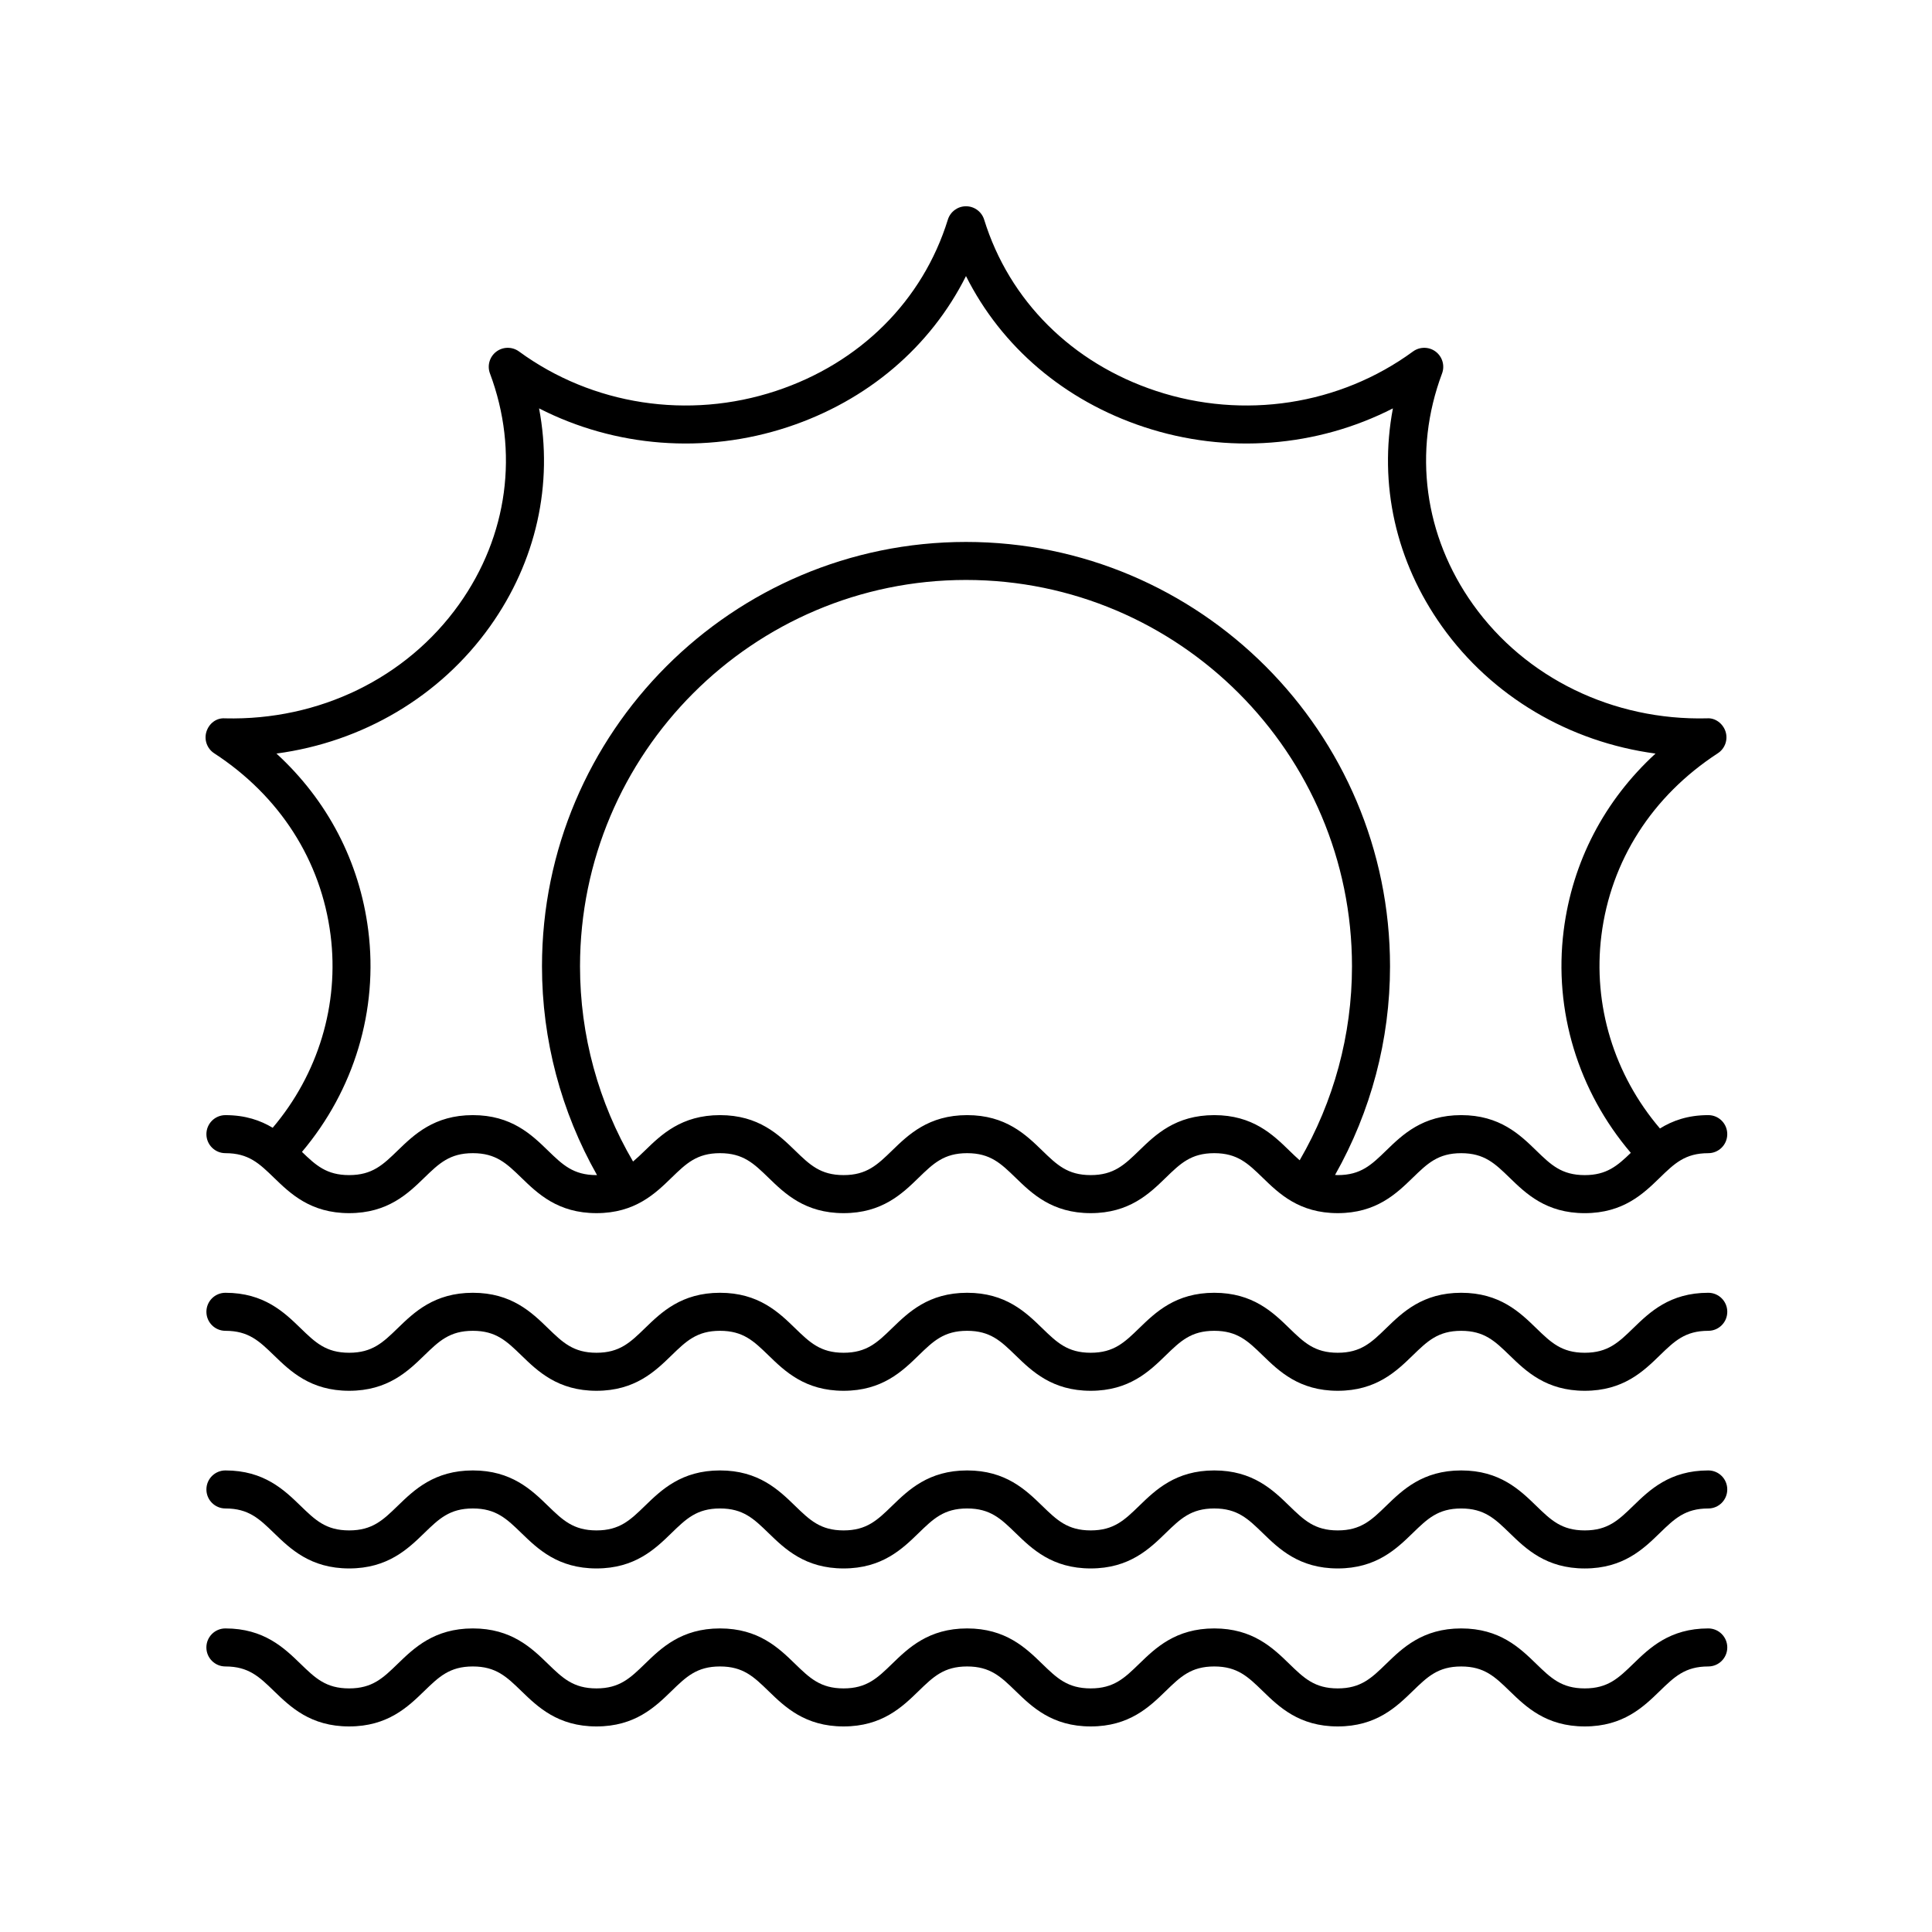 <?xml version="1.0" encoding="UTF-8"?>
<!-- The Best Svg Icon site in the world: iconSvg.co, Visit us! https://iconsvg.co -->
<svg fill="#000000" width="800px" height="800px" version="1.1" viewBox="144 144 512 512" xmlns="http://www.w3.org/2000/svg">
 <g>
  <path d="m596.71 533.68c-10.23 0-15.578 5.195-19.875 9.371-3.902 3.789-6.723 6.523-12.859 6.523-6.144 0-8.965-2.734-12.867-6.523-4.301-4.176-9.648-9.371-19.875-9.371-10.219 0-15.566 5.195-19.867 9.371-3.898 3.789-6.711 6.523-12.848 6.523-6.141 0-8.953-2.734-12.855-6.523-4.297-4.176-9.648-9.371-19.871-9.371-10.23 0-15.582 5.195-19.883 9.371-3.902 3.789-6.723 6.523-12.859 6.523-6.144 0-8.965-2.734-12.867-6.523-4.301-4.176-9.648-9.371-19.875-9.371-10.23 0-15.582 5.195-19.883 9.371-3.902 3.789-6.723 6.523-12.859 6.523-6.144 0-8.969-2.738-12.871-6.523-4.301-4.176-9.652-9.371-19.883-9.371-10.23 0-15.578 5.195-19.875 9.371-3.902 3.789-6.723 6.523-12.859 6.523-6.144 0-8.965-2.734-12.871-6.523-4.301-4.176-9.656-9.371-19.891-9.371s-15.59 5.191-19.898 9.367c-3.906 3.789-6.731 6.527-12.887 6.527s-8.98-2.738-12.887-6.527c-4.305-4.172-9.664-9.367-19.902-9.367-2.785 0-5.039 2.254-5.039 5.039 0 2.781 2.254 5.039 5.039 5.039 6.156 0 8.98 2.738 12.887 6.527 4.305 4.172 9.664 9.367 19.902 9.367 10.238 0 15.598-5.195 19.902-9.371 3.906-3.785 6.731-6.523 12.879-6.523 6.148 0 8.969 2.738 12.875 6.527 4.301 4.172 9.652 9.367 19.887 9.367 10.23 0 15.578-5.195 19.875-9.371 3.902-3.789 6.723-6.523 12.859-6.523 6.144 0 8.965 2.734 12.867 6.523 4.301 4.176 9.652 9.371 19.887 9.371 10.23 0 15.578-5.195 19.875-9.371 3.902-3.789 6.723-6.523 12.867-6.523 6.141 0 8.961 2.734 12.859 6.523 4.301 4.176 9.652 9.371 19.883 9.371s15.578-5.195 19.875-9.371c3.902-3.789 6.723-6.523 12.867-6.523 6.141 0 8.953 2.734 12.855 6.523 4.297 4.176 9.648 9.371 19.871 9.371 10.223 0 15.57-5.199 19.871-9.371 3.898-3.785 6.711-6.519 12.84-6.519 6.141 0 8.961 2.734 12.859 6.523 4.301 4.176 9.652 9.371 19.883 9.371 10.23 0 15.578-5.195 19.875-9.371 3.902-3.789 6.723-6.523 12.859-6.523 2.785 0 5.039-2.254 5.039-5.039 0.004-2.789-2.246-5.043-5.031-5.043z"/>
  <path d="m596.71 486.6c-10.23 0-15.578 5.195-19.875 9.371-3.902 3.789-6.723 6.523-12.859 6.523-6.144 0-8.965-2.734-12.867-6.523-4.301-4.176-9.648-9.371-19.875-9.371-10.219 0-15.566 5.195-19.867 9.371-3.898 3.789-6.711 6.523-12.848 6.523-6.141 0-8.953-2.734-12.855-6.523-4.297-4.176-9.648-9.371-19.871-9.371-10.23 0-15.582 5.195-19.883 9.371-3.902 3.789-6.723 6.523-12.859 6.523-6.144 0-8.965-2.734-12.867-6.523-4.301-4.176-9.648-9.371-19.875-9.371-10.23 0-15.582 5.195-19.883 9.371-3.902 3.789-6.723 6.523-12.859 6.523-6.144 0-8.969-2.738-12.871-6.523-4.301-4.176-9.652-9.371-19.883-9.371-10.23 0-15.578 5.195-19.875 9.371-3.902 3.789-6.723 6.523-12.859 6.523-6.144 0-8.965-2.734-12.871-6.523-4.301-4.176-9.656-9.371-19.891-9.371s-15.59 5.191-19.898 9.367c-3.906 3.789-6.731 6.527-12.887 6.527s-8.98-2.738-12.887-6.527c-4.305-4.172-9.664-9.367-19.902-9.367-2.785 0-5.039 2.254-5.039 5.039 0 2.781 2.254 5.039 5.039 5.039 6.156 0 8.98 2.738 12.887 6.527 4.305 4.172 9.664 9.367 19.902 9.367 10.238 0 15.598-5.195 19.902-9.371 3.906-3.785 6.731-6.523 12.879-6.523 6.148 0 8.969 2.738 12.875 6.527 4.301 4.172 9.652 9.367 19.887 9.367 10.23 0 15.578-5.195 19.875-9.371 3.902-3.789 6.723-6.523 12.859-6.523 6.144 0 8.965 2.734 12.867 6.523 4.297 4.172 9.652 9.371 19.883 9.371 10.23 0 15.578-5.195 19.875-9.371 3.902-3.789 6.723-6.523 12.867-6.523 6.141 0 8.961 2.734 12.859 6.523 4.305 4.172 9.656 9.371 19.887 9.371s15.578-5.195 19.875-9.371c3.902-3.789 6.723-6.523 12.867-6.523 6.141 0 8.953 2.734 12.855 6.523 4.293 4.172 9.648 9.371 19.871 9.371 10.223 0 15.57-5.199 19.871-9.371 3.898-3.785 6.711-6.519 12.84-6.519 6.141 0 8.961 2.734 12.859 6.523 4.305 4.168 9.656 9.367 19.887 9.367s15.578-5.195 19.875-9.371c3.902-3.789 6.723-6.523 12.859-6.523 2.785 0 5.039-2.254 5.039-5.039 0-2.781-2.25-5.039-5.035-5.039z"/>
  <path d="m596.71 439.52c-5.484 0-9.535 1.508-12.805 3.539-12.148-14.223-17.836-32.703-15.516-51.184 2.484-19.777 13.441-36.91 30.848-48.25 1.891-1.23 2.731-3.566 2.062-5.719-0.676-2.156-2.754-3.723-4.945-3.539-24.816 0.605-48.043-10.629-61.988-30.176-12.969-18.191-15.965-40.504-8.211-61.215 0.781-2.086 0.098-4.434-1.672-5.781-1.77-1.344-4.223-1.363-6.023-0.051-19.434 14.223-44.895 18.133-68.09 10.461-22.297-7.371-38.902-23.918-45.559-45.395-0.652-2.109-2.602-3.547-4.809-3.547-2.211 0-4.156 1.438-4.812 3.547-6.656 21.477-23.262 38.023-45.559 45.395-23.199 7.672-48.652 3.758-68.09-10.461-1.805-1.312-4.242-1.293-6.023 0.051-1.77 1.344-2.457 3.695-1.672 5.781 7.754 20.711 4.758 43.023-8.211 61.215-13.941 19.547-37.078 30.781-61.988 30.18-2.332-0.184-4.269 1.387-4.945 3.539-0.668 2.152 0.172 4.488 2.062 5.719 17.383 11.32 28.328 28.422 30.84 48.168 2.34 18.418-3.289 36.855-15.34 51.074-3.223-1.934-7.207-3.348-12.527-3.348-2.785 0-5.039 2.254-5.039 5.039 0 2.781 2.254 5.039 5.039 5.039 6.156 0 8.98 2.738 12.887 6.527 4.305 4.172 9.664 9.367 19.902 9.367 10.238 0 15.598-5.195 19.902-9.371 3.906-3.785 6.731-6.523 12.879-6.523 6.148 0 8.969 2.738 12.875 6.527 4.301 4.172 9.652 9.367 19.887 9.367 10.23 0 15.578-5.195 19.875-9.371 3.902-3.789 6.723-6.523 12.859-6.523 6.144 0 8.965 2.734 12.867 6.523 4.301 4.176 9.652 9.371 19.887 9.371 10.23 0 15.578-5.195 19.875-9.371 3.902-3.789 6.723-6.523 12.867-6.523 6.141 0 8.961 2.734 12.859 6.523 4.301 4.176 9.652 9.371 19.883 9.371 10.23 0 15.578-5.195 19.875-9.371 3.902-3.789 6.723-6.523 12.867-6.523 6.141 0 8.953 2.734 12.855 6.523 4.297 4.176 9.648 9.371 19.871 9.371 10.223 0 15.57-5.199 19.871-9.371 3.898-3.785 6.711-6.519 12.84-6.519 6.141 0 8.961 2.734 12.859 6.523 4.301 4.176 9.652 9.371 19.883 9.371 10.23 0 15.578-5.195 19.875-9.371 3.902-3.789 6.723-6.523 12.859-6.523 2.785 0 5.039-2.254 5.039-5.039 0.008-2.789-2.242-5.047-5.027-5.047zm-130.92 0c-10.23 0-15.582 5.195-19.883 9.371-3.902 3.789-6.723 6.523-12.859 6.523-6.144 0-8.965-2.734-12.867-6.523-4.301-4.176-9.648-9.371-19.875-9.371-10.23 0-15.582 5.195-19.883 9.371-3.902 3.789-6.723 6.523-12.859 6.523-6.144 0-8.969-2.738-12.871-6.523-4.301-4.176-9.652-9.371-19.883-9.371-10.23 0-15.578 5.195-19.875 9.371-1.109 1.078-2.133 2.055-3.168 2.922-9.168-15.641-14.055-33.445-14.055-51.719 0-56.461 45.891-102.4 102.29-102.4s102.29 45.938 102.29 102.4c0 18.137-4.824 35.828-13.867 51.395-0.902-0.785-1.801-1.656-2.769-2.598-4.297-4.176-9.648-9.371-19.871-9.371zm85.316 9.371c-4.301-4.176-9.648-9.371-19.875-9.371-10.219 0-15.566 5.195-19.867 9.371-3.898 3.789-6.711 6.523-12.848 6.523-0.254 0-0.469-0.031-0.711-0.043 9.504-16.82 14.566-35.816 14.566-55.281 0-62.02-50.41-112.47-112.37-112.47s-112.37 50.453-112.37 112.47c0 19.488 5.066 38.492 14.582 55.316-0.051 0-0.094 0.008-0.148 0.008-6.144 0-8.965-2.734-12.871-6.523-4.301-4.176-9.656-9.371-19.891-9.371-10.234 0-15.59 5.191-19.898 9.367-3.906 3.789-6.731 6.527-12.887 6.527-5.945 0-8.789-2.562-12.496-6.152 13.816-16.359 20.258-37.551 17.566-58.738-2.309-18.195-10.812-34.426-24.324-46.824 22.809-3.055 43.32-15.082 56.566-33.66 12.316-17.266 16.82-37.77 13.027-57.816 20.113 10.285 43.922 12.223 65.93 4.945 21.133-6.988 37.801-21.254 47.207-40.008 9.406 18.754 26.074 33.023 47.207 40.008 22.012 7.277 45.82 5.34 65.93-4.945-3.793 20.051 0.715 40.551 13.027 57.816 13.246 18.578 33.75 30.605 56.566 33.664-13.539 12.418-22.047 28.68-24.34 46.914-2.672 21.27 3.856 42.531 17.793 58.898-3.578 3.453-6.422 5.902-12.215 5.902-6.141-0.004-8.961-2.738-12.863-6.527z"/>
  <path d="m596.71 575.55c-10.23 0-15.578 5.195-19.875 9.371-3.906 3.789-6.723 6.523-12.863 6.523-6.144 0-8.965-2.734-12.867-6.523-4.301-4.176-9.648-9.371-19.875-9.371-10.219 0-15.566 5.195-19.867 9.371-3.898 3.789-6.711 6.523-12.848 6.523-6.141 0-8.953-2.734-12.855-6.523-4.297-4.176-9.648-9.371-19.871-9.371-10.23 0-15.582 5.195-19.883 9.371-3.902 3.789-6.723 6.523-12.859 6.523-6.144 0-8.965-2.734-12.867-6.523-4.301-4.176-9.648-9.371-19.875-9.371-10.23 0-15.582 5.195-19.883 9.371-3.902 3.789-6.723 6.523-12.863 6.523-6.144 0-8.969-2.738-12.871-6.523-4.301-4.176-9.652-9.371-19.883-9.371s-15.578 5.195-19.875 9.371c-3.902 3.789-6.719 6.523-12.859 6.523-6.144 0-8.965-2.734-12.871-6.523-4.301-4.176-9.656-9.371-19.891-9.371-10.234 0-15.59 5.191-19.898 9.367-3.906 3.789-6.731 6.527-12.887 6.527s-8.98-2.738-12.887-6.527c-4.305-4.172-9.664-9.367-19.902-9.367-2.785 0-5.039 2.254-5.039 5.039 0 2.781 2.254 5.039 5.039 5.039 6.156 0 8.98 2.738 12.887 6.527 4.309 4.172 9.664 9.367 19.902 9.367s15.598-5.195 19.902-9.371c3.906-3.785 6.731-6.523 12.879-6.523 6.148 0 8.969 2.738 12.875 6.527 4.305 4.172 9.656 9.367 19.891 9.367 10.23 0 15.578-5.195 19.875-9.371 3.902-3.789 6.723-6.523 12.859-6.523 6.144 0 8.965 2.734 12.867 6.523 4.301 4.176 9.656 9.371 19.887 9.371 10.23 0 15.578-5.195 19.875-9.371 3.902-3.789 6.723-6.523 12.867-6.523 6.141 0 8.961 2.734 12.859 6.523 4.305 4.176 9.656 9.371 19.887 9.371s15.578-5.195 19.875-9.371c3.902-3.789 6.723-6.523 12.867-6.523 6.141 0 8.953 2.734 12.855 6.523 4.293 4.176 9.648 9.371 19.871 9.371 10.223 0 15.57-5.199 19.871-9.371 3.898-3.785 6.711-6.519 12.84-6.519 6.141 0 8.961 2.734 12.859 6.523 4.305 4.172 9.656 9.367 19.887 9.367s15.578-5.195 19.875-9.371c3.902-3.789 6.723-6.523 12.859-6.523 2.785 0 5.039-2.254 5.039-5.039 0-2.781-2.25-5.039-5.035-5.039z"/>
 </g>
</svg>